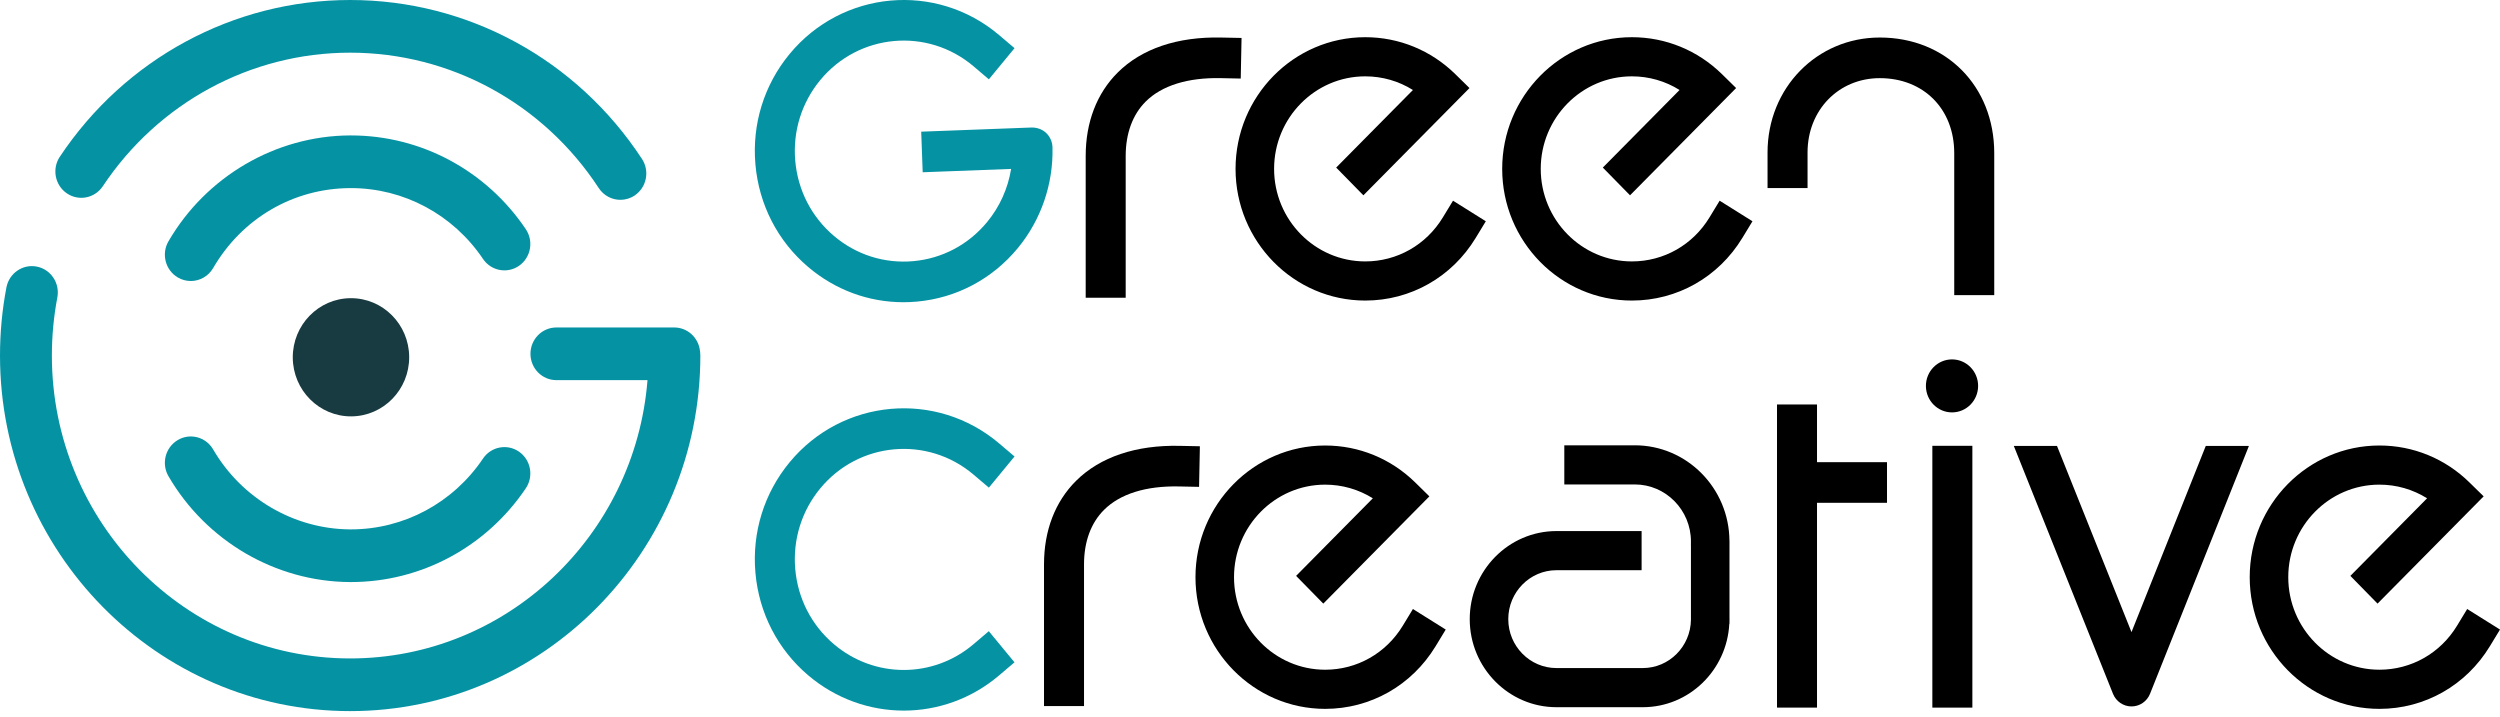 <svg width="300" height="86" viewBox="0 0 300 86" fill="none" xmlns="http://www.w3.org/2000/svg">
<path d="M22.894 33.722C22.356 33.722 21.812 33.581 21.315 33.283C19.835 32.396 19.342 30.459 20.216 28.956C24.74 21.171 33.075 16.303 41.967 16.251C42.015 16.251 42.065 16.251 42.112 16.251C50.511 16.251 58.346 20.448 63.097 27.502C64.067 28.942 63.704 30.91 62.285 31.895C60.865 32.879 58.929 32.509 57.959 31.07C54.37 25.743 48.453 22.572 42.112 22.572C42.075 22.572 42.039 22.572 42.002 22.572C35.187 22.611 29.046 26.199 25.578 32.167C24.997 33.166 23.959 33.722 22.894 33.722Z" fill="#0593A4"/>
<path d="M42.112 69.847C42.064 69.847 42.016 69.847 41.968 69.847C33.075 69.795 24.741 64.928 20.216 57.145C19.342 55.642 19.835 53.703 21.315 52.816C22.793 51.926 24.704 52.428 25.578 53.931C28.995 59.81 35.289 63.486 42.003 63.526C42.039 63.526 42.076 63.526 42.112 63.526C48.454 63.526 54.37 60.356 57.959 55.029C58.929 53.588 60.865 53.218 62.285 54.204C63.704 55.189 64.067 57.157 63.097 58.597C58.347 65.65 50.511 69.847 42.112 69.847Z" fill="#0593A4"/>
<path d="M49.102 42.833C49.124 46.749 46.015 49.942 42.157 49.965C38.3 49.987 35.156 46.83 35.133 42.913C35.112 38.997 38.221 35.804 42.078 35.782C45.935 35.76 49.08 38.916 49.102 42.833Z" fill="#183A41"/>
<path d="M42.021 85.333C18.85 85.333 0 66.192 0 42.666C0 39.917 0.259 37.166 0.77 34.492C1.098 32.778 2.737 31.656 4.418 31.992C6.106 32.324 7.209 33.983 6.881 35.697C6.446 37.975 6.225 40.319 6.225 42.666C6.225 62.708 22.283 79.012 42.021 79.012C60.781 79.012 76.216 64.284 77.7 45.617H66.768C65.049 45.617 63.655 44.203 63.655 42.457C63.655 40.711 65.049 39.296 66.768 39.296H80.905C82.48 39.296 83.806 40.491 83.995 42.079L84.02 42.289C84.035 42.414 84.042 42.539 84.042 42.666C84.042 66.192 65.192 85.333 42.021 85.333Z" fill="#0593A4"/>
<path d="M74.447 23.98C73.44 23.98 72.452 23.485 71.853 22.571C65.189 12.396 54.037 6.321 42.021 6.321C30.11 6.321 19.014 12.312 12.337 22.348C11.374 23.794 9.438 24.172 8.015 23.198C6.591 22.221 6.216 20.256 7.178 18.809C15.014 7.033 28.04 0 42.021 0C56.126 0 69.216 7.129 77.036 19.069C77.989 20.523 77.599 22.485 76.168 23.451C75.638 23.809 75.039 23.98 74.447 23.98Z" fill="#0593A4"/>
<path d="M108.412 36.267C104.233 36.267 100.224 34.794 96.98 32.037C93.321 28.93 91.073 24.56 90.65 19.734C90.227 14.909 91.68 10.205 94.742 6.49C101.06 -1.18 112.349 -2.2 119.902 4.217L121.744 5.78L118.664 9.519L116.823 7.954C111.297 3.264 103.043 4.008 98.424 9.618C96.185 12.335 95.122 15.774 95.431 19.303C95.74 22.832 97.385 26.027 100.06 28.3C102.736 30.574 106.128 31.65 109.599 31.338C113.075 31.025 116.221 29.355 118.46 26.638C119.973 24.802 120.958 22.601 121.333 20.271L110.723 20.672L110.545 15.8L123.81 15.3C124.457 15.302 125.075 15.513 125.542 15.959C126.01 16.406 126.282 17.023 126.299 17.675C126.409 22.084 124.932 26.378 122.142 29.767C119.08 33.482 114.777 35.763 110.024 36.193C109.485 36.242 108.947 36.267 108.412 36.267Z" fill="#0593A4"/>
<path d="M135.083 35.73H130.283V18.72C130.283 14.668 131.613 11.204 134.129 8.7C136.997 5.847 141.29 4.381 146.586 4.505L148.986 4.554L148.888 9.427L146.488 9.376C142.536 9.294 139.414 10.265 137.489 12.182C135.915 13.748 135.083 16.009 135.083 18.72V35.73Z" fill="black"/>
<path d="M239.309 35.419H234.508V18.372C234.508 13.077 230.835 9.378 225.574 9.378C220.632 9.378 216.906 13.211 216.906 18.295V22.566H212.105V18.295C212.105 10.561 218.021 4.503 225.574 4.503C233.532 4.503 239.309 10.337 239.309 18.372V35.419Z" fill="black"/>
<path d="M195.826 36.067C187.245 36.067 180.263 28.979 180.263 20.265C180.263 11.552 187.245 4.464 195.826 4.464C199.883 4.464 203.723 6.04 206.64 8.902L208.335 10.566L195.603 23.437L192.339 20.109L201.548 10.799C199.842 9.731 197.874 9.161 195.826 9.161C189.795 9.161 184.889 14.142 184.889 20.265C184.889 26.389 189.795 31.37 195.826 31.37C199.651 31.37 203.133 29.395 205.143 26.084L206.358 24.084L210.296 26.551L209.082 28.549C206.223 33.257 201.267 36.067 195.826 36.067Z" fill="black"/>
<path d="M163.829 36.067C155.247 36.067 148.266 28.979 148.266 20.265C148.266 11.552 155.247 4.464 163.829 4.464C167.885 4.464 171.726 6.04 174.643 8.902L176.338 10.566L163.606 23.437L160.342 20.109L169.551 10.799C167.845 9.731 165.876 9.161 163.829 9.161C157.798 9.161 152.892 14.142 152.892 20.265C152.892 26.389 157.798 31.37 163.829 31.37C167.653 31.37 171.136 29.395 173.146 26.084L174.361 24.084L178.298 26.551L177.084 28.549C174.226 33.257 169.27 36.067 163.829 36.067Z" fill="black"/>
<path d="M236.684 84.914H231.882V53.497H236.684V84.914Z" fill="black"/>
<path d="M226.441 55.461H218.042V48.537H213.241V84.912H218.042V60.336H226.441V55.461Z" fill="black"/>
<path d="M108.45 85.272C104.379 85.273 100.305 83.86 96.98 81.034C93.321 77.927 91.074 73.557 90.65 68.732C90.228 63.906 91.681 59.203 94.742 55.487C101.063 47.817 112.348 46.799 119.904 53.215L121.744 54.778L118.664 58.516L116.822 56.952C111.297 52.261 103.046 53.007 98.424 58.616C96.186 61.333 95.122 64.771 95.431 68.3C95.741 71.83 97.385 75.024 100.06 77.297C104.918 81.424 111.964 81.429 116.817 77.307L118.657 75.742L121.739 79.479L119.897 81.044C116.583 83.863 112.517 85.272 108.45 85.272Z" fill="#0593A4"/>
<path d="M130.083 84.727H125.281V67.717C125.281 63.665 126.612 60.201 129.13 57.697C131.998 54.844 136.323 53.378 141.584 53.502L143.986 53.551L143.888 58.424L141.489 58.373C137.511 58.291 134.415 59.262 132.489 61.179C130.913 62.745 130.083 65.006 130.083 67.717V84.727Z" fill="black"/>
<path d="M255.779 75.853L246.84 53.514H241.659L253.558 83.253C253.927 84.171 254.805 84.772 255.782 84.772C256.761 84.771 257.64 84.17 258.006 83.249L269.864 53.528L269.829 53.514H264.692L255.779 75.853Z" fill="black"/>
<path d="M159.018 85.064C150.437 85.064 143.457 77.976 143.457 69.262C143.457 60.549 150.437 53.461 159.018 53.461C163.076 53.461 166.915 55.037 169.831 57.899L171.525 59.563L158.796 72.434L155.532 69.106L164.741 59.795C163.035 58.73 161.065 58.158 159.018 58.158C152.989 58.158 148.083 63.139 148.083 69.262C148.083 75.386 152.989 80.367 159.018 80.367C162.844 80.367 166.326 78.392 168.337 75.082L169.551 73.081L173.488 75.548L172.274 77.546C169.415 82.254 164.459 85.064 159.018 85.064Z" fill="black"/>
<path d="M285.529 85.064C276.948 85.064 269.966 77.975 269.966 69.261C269.966 60.549 276.948 53.46 285.529 53.46C289.588 53.46 293.427 55.036 296.341 57.899L298.039 59.562L285.306 72.434L282.044 69.105L291.251 59.795C289.547 58.729 287.577 58.157 285.529 58.157C279.497 58.157 274.592 63.139 274.592 69.261C274.592 75.385 279.497 80.366 285.529 80.366C289.356 80.366 292.839 78.391 294.849 75.081L296.063 73.081L300 75.547L298.786 77.545C295.927 82.253 290.97 85.064 285.529 85.064Z" fill="black"/>
<path d="M207.538 74.448C207.538 74.397 207.545 74.348 207.545 74.297H207.538V64.899H207.533C207.498 58.573 202.419 53.436 196.177 53.436H187.717V58.133H196.177C199.889 58.133 202.913 61.201 202.913 64.97L202.908 65.461H202.913V74.373C202.871 77.574 200.299 80.167 197.135 80.167H186.776C183.586 80.167 180.993 77.534 180.993 74.297C180.993 71.06 183.586 68.425 186.776 68.425H196.993V63.728H186.776C181.037 63.728 176.368 68.47 176.368 74.297C176.368 80.124 181.037 84.864 186.776 84.864H197.135C202.692 84.864 207.23 80.42 207.517 74.85H207.538V74.448Z" fill="black"/>
<path d="M237.374 46.308C237.374 48.065 235.971 49.488 234.243 49.488C232.514 49.488 231.109 48.065 231.109 46.308C231.109 44.551 232.514 43.128 234.243 43.128C235.971 43.128 237.374 44.551 237.374 46.308Z" fill="black"/>
</svg>

